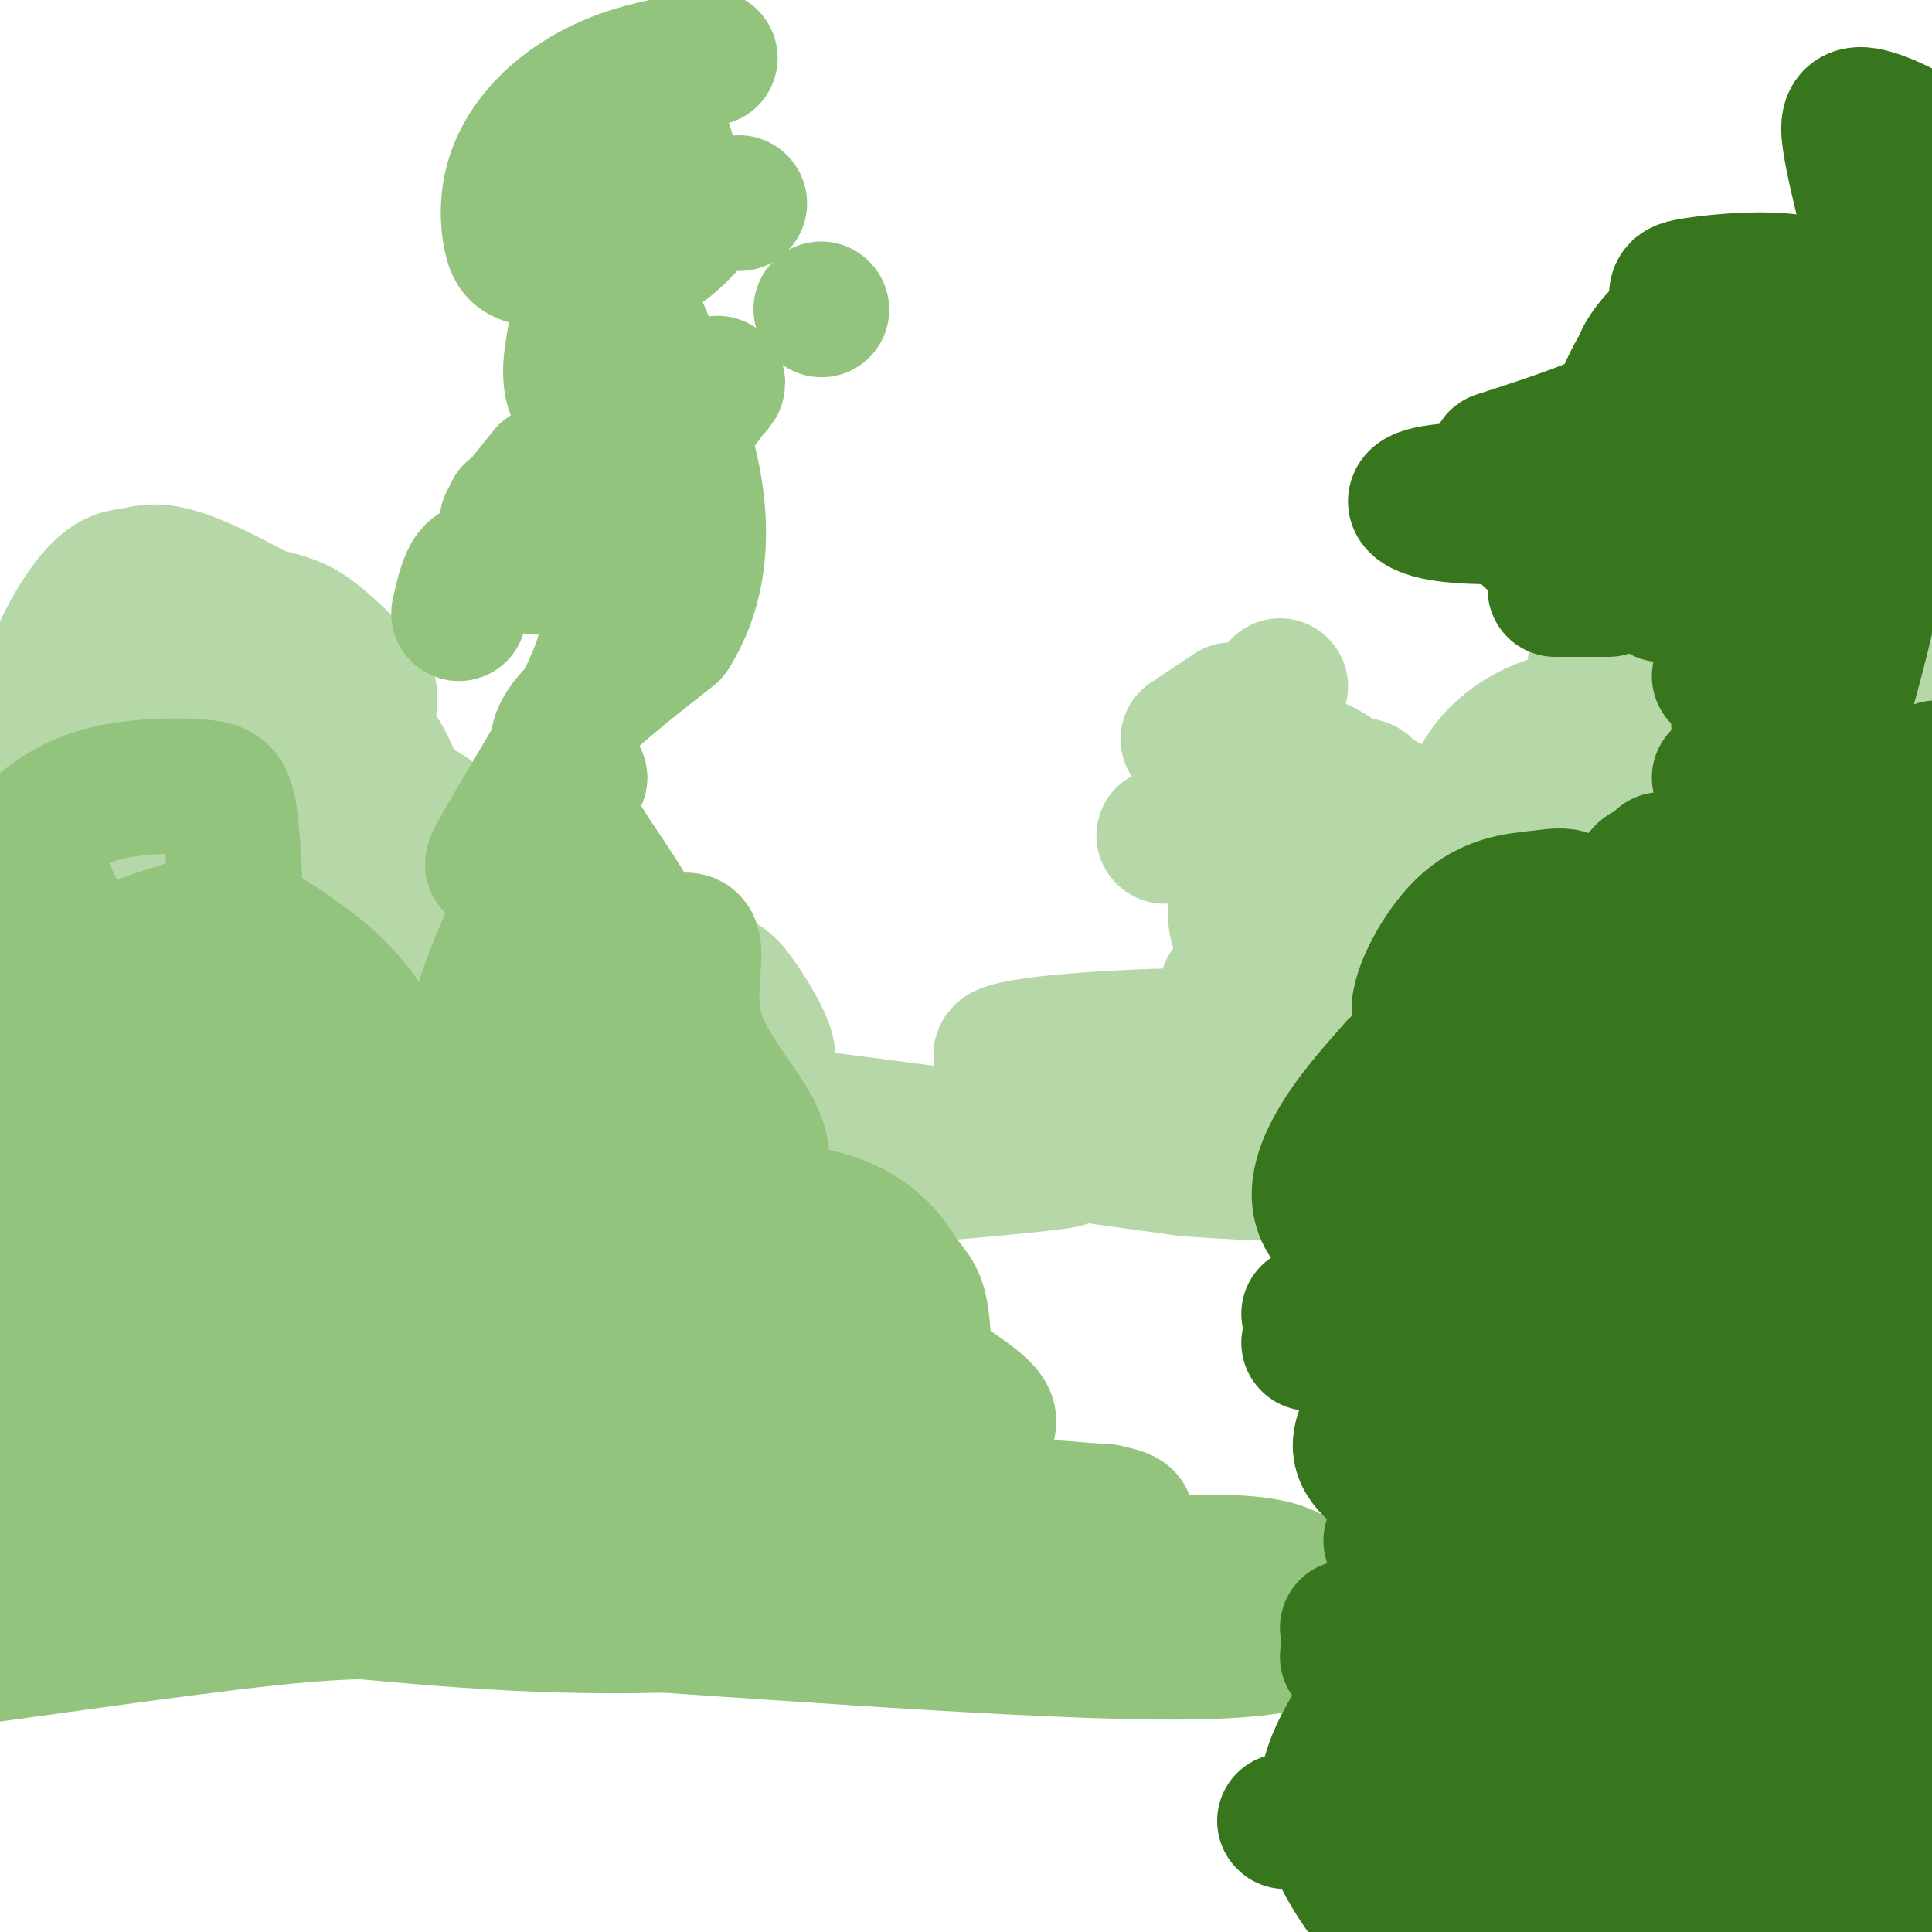 <svg viewBox='0 0 400 400' version='1.1' xmlns='http://www.w3.org/2000/svg' xmlns:xlink='http://www.w3.org/1999/xlink'><g fill='none' stroke='rgb(182,215,168)' stroke-width='28' stroke-linecap='round' stroke-linejoin='round'><path d='M82,163c-1.583,-4.167 -3.167,-8.333 -8,-12c-4.833,-3.667 -12.917,-6.833 -21,-10'/><path d='M33,141c-6.173,0.827 -12.346,1.655 -16,7c-3.654,5.345 -4.789,15.209 -1,23c3.789,7.791 12.501,13.510 19,16c6.499,2.490 10.786,1.750 16,0c5.214,-1.750 11.354,-4.511 16,-12c4.646,-7.489 7.798,-19.708 9,-26c1.202,-6.292 0.455,-6.658 -2,-9c-2.455,-2.342 -6.618,-6.662 -10,-9c-3.382,-2.338 -5.983,-2.695 -11,-4c-5.017,-1.305 -12.449,-3.558 -19,0c-6.551,3.558 -12.222,12.926 -15,18c-2.778,5.074 -2.664,5.852 -2,12c0.664,6.148 1.877,17.664 4,24c2.123,6.336 5.157,7.492 8,9c2.843,1.508 5.496,3.367 10,5c4.504,1.633 10.858,3.038 16,-1c5.142,-4.038 9.071,-13.519 13,-23'/><path d='M68,171c2.617,-9.136 2.660,-20.475 2,-27c-0.660,-6.525 -2.024,-8.234 -8,-12c-5.976,-3.766 -16.564,-9.588 -23,-12c-6.436,-2.412 -8.719,-1.414 -11,-1c-2.281,0.414 -4.560,0.242 -8,4c-3.440,3.758 -8.042,11.444 -11,21c-2.958,9.556 -4.271,20.980 -1,31c3.271,10.020 11.127,18.635 16,23c4.873,4.365 6.765,4.479 12,6c5.235,1.521 13.815,4.448 20,1c6.185,-3.448 9.975,-13.270 12,-23c2.025,-9.730 2.285,-19.370 2,-25c-0.285,-5.630 -1.115,-7.252 -6,-9c-4.885,-1.748 -13.824,-3.621 -19,-4c-5.176,-0.379 -6.589,0.735 -13,7c-6.411,6.265 -17.822,17.679 -23,23c-5.178,5.321 -4.125,4.548 -4,9c0.125,4.452 -0.679,14.129 4,19c4.679,4.871 14.839,4.935 25,5'/><path d='M34,207c6.936,-0.019 11.774,-2.568 16,-5c4.226,-2.432 7.838,-4.749 14,-11c6.162,-6.251 14.874,-16.437 14,-21c-0.874,-4.563 -11.335,-3.504 -22,-1c-10.665,2.504 -21.535,6.451 -30,14c-8.465,7.549 -14.527,18.700 -17,27c-2.473,8.300 -1.358,13.751 1,17c2.358,3.249 5.960,4.297 10,5c4.040,0.703 8.519,1.063 14,0c5.481,-1.063 11.966,-3.548 17,-6c5.034,-2.452 8.617,-4.871 15,-11c6.383,-6.129 15.565,-15.969 20,-24c4.435,-8.031 4.124,-14.253 4,-18c-0.124,-3.747 -0.060,-5.019 -5,-6c-4.940,-0.981 -14.885,-1.672 -21,-1c-6.115,0.672 -8.402,2.706 -13,7c-4.598,4.294 -11.507,10.848 -16,16c-4.493,5.152 -6.569,8.900 -3,11c3.569,2.100 12.785,2.550 22,3'/><path d='M54,203c13.309,-1.131 35.581,-5.458 49,-7c13.419,-1.542 17.984,-0.300 21,1c3.016,1.300 4.483,2.657 5,5c0.517,2.343 0.084,5.673 -1,8c-1.084,2.327 -2.818,3.650 -9,5c-6.182,1.350 -16.812,2.728 -23,3c-6.188,0.272 -7.935,-0.561 -10,-6c-2.065,-5.439 -4.450,-15.484 -6,-21c-1.550,-5.516 -2.267,-6.503 0,-9c2.267,-2.497 7.517,-6.502 12,-8c4.483,-1.498 8.198,-0.487 12,2c3.802,2.487 7.689,6.450 11,10c3.311,3.550 6.044,6.688 8,16c1.956,9.312 3.134,24.800 0,35c-3.134,10.200 -10.582,15.113 -15,17c-4.418,1.887 -5.808,0.749 -8,1c-2.192,0.251 -5.185,1.892 -8,-4c-2.815,-5.892 -5.450,-19.317 -6,-27c-0.550,-7.683 0.986,-9.624 4,-12c3.014,-2.376 7.507,-5.188 12,-8'/><path d='M102,204c3.310,-2.155 5.584,-3.544 13,-4c7.416,-0.456 19.973,0.021 27,1c7.027,0.979 8.523,2.460 11,6c2.477,3.540 5.935,9.140 6,12c0.065,2.860 -3.262,2.980 -2,5c1.262,2.020 7.112,5.939 -24,5c-31.112,-0.939 -99.185,-6.736 -94,-2c5.185,4.736 83.627,20.006 101,23c17.373,2.994 -26.322,-6.287 -56,-10c-29.678,-3.713 -45.339,-1.856 -61,0'/><path d='M23,240c-13.268,0.942 -15.937,3.296 -17,5c-1.063,1.704 -0.521,2.756 12,4c12.521,1.244 37.019,2.679 89,0c51.981,-2.679 131.445,-9.470 110,-9c-21.445,0.470 -143.799,8.203 -184,8c-40.201,-0.203 1.750,-8.343 26,-13c24.250,-4.657 30.798,-5.831 38,-7c7.202,-1.169 15.058,-2.334 40,0c24.942,2.334 66.971,8.167 109,14'/><path d='M246,242c34.534,2.444 66.369,1.555 90,0c23.631,-1.555 39.057,-3.775 43,-6c3.943,-2.225 -3.597,-4.455 -9,-6c-5.403,-1.545 -8.668,-2.405 -22,-5c-13.332,-2.595 -36.730,-6.924 -59,-9c-22.270,-2.076 -43.411,-1.899 -59,-1c-15.589,0.899 -25.625,2.520 -22,4c3.625,1.480 20.910,2.819 55,1c34.090,-1.819 84.986,-6.798 95,-11c10.014,-4.202 -20.853,-7.629 -42,-9c-21.147,-1.371 -32.573,-0.685 -44,0'/><path d='M272,200c-14.662,2.478 -29.318,8.672 -5,2c24.318,-6.672 87.610,-26.211 108,-34c20.390,-7.789 -2.124,-3.830 -24,0c-21.876,3.830 -43.116,7.529 -52,10c-8.884,2.471 -5.411,3.714 -4,6c1.411,2.286 0.761,5.614 1,9c0.239,3.386 1.366,6.830 11,10c9.634,3.170 27.774,6.065 38,7c10.226,0.935 12.537,-0.092 16,-2c3.463,-1.908 8.078,-4.697 11,-8c2.922,-3.303 4.152,-7.120 5,-12c0.848,-4.880 1.315,-10.823 0,-16c-1.315,-5.177 -4.410,-9.589 -7,-13c-2.590,-3.411 -4.674,-5.822 -13,-8c-8.326,-2.178 -22.896,-4.125 -33,-2c-10.104,2.125 -15.744,8.321 -18,13c-2.256,4.679 -1.128,7.839 0,11'/><path d='M306,173c0.457,3.761 1.600,7.663 3,11c1.400,3.337 3.057,6.110 10,8c6.943,1.890 19.173,2.899 26,3c6.827,0.101 8.251,-0.704 12,-6c3.749,-5.296 9.823,-15.081 12,-25c2.177,-9.919 0.456,-19.970 -1,-25c-1.456,-5.030 -2.646,-5.039 -8,-6c-5.354,-0.961 -14.870,-2.875 -21,-2c-6.130,0.875 -8.872,4.539 -9,9c-0.128,4.461 2.360,9.719 4,13c1.640,3.281 2.433,4.584 10,5c7.567,0.416 21.909,-0.055 30,-2c8.091,-1.945 9.931,-5.363 12,-8c2.069,-2.637 4.367,-4.493 5,-11c0.633,-6.507 -0.399,-17.666 -2,-23c-1.601,-5.334 -3.769,-4.842 -9,-6c-5.231,-1.158 -13.524,-3.966 -17,-1c-3.476,2.966 -2.136,11.704 -1,16c1.136,4.296 2.068,4.148 3,4'/><path d='M365,127c1.381,1.714 3.333,4.000 7,4c3.667,0.000 9.048,-2.286 9,-1c-0.048,1.286 -5.524,6.143 -11,11'/><path d='M370,141c-9.613,9.337 -28.146,27.178 -43,37c-14.854,9.822 -26.029,11.624 -38,14c-11.971,2.376 -24.739,5.327 -30,3c-5.261,-2.327 -3.016,-9.933 0,-17c3.016,-7.067 6.802,-13.595 9,-17c2.198,-3.405 2.807,-3.689 6,-2c3.193,1.689 8.969,5.350 11,17c2.031,11.650 0.316,31.291 0,28c-0.316,-3.291 0.767,-29.512 -1,-38c-1.767,-8.488 -6.383,0.756 -11,10'/><path d='M241,173c0.000,0.000 0.100,0.100 0.1,0.1'/><path d='M245,172c0.000,0.000 0.100,0.100 0.1,0.1'/><path d='M246,153c0.000,0.000 9.000,-6.000 9,-6'/><path d='M265,142c0.000,0.000 0.100,0.100 0.1,0.1'/><path d='M287,166c0.000,0.000 16.000,19.000 16,19'/><path d='M327,206c-0.941,3.998 -1.883,7.997 1,11c2.883,3.003 9.590,5.012 16,7c6.410,1.988 12.524,3.955 22,1c9.476,-2.955 22.314,-10.833 25,-13c2.686,-2.167 -4.780,1.376 -10,6c-5.220,4.624 -8.193,10.328 -10,15c-1.807,4.672 -2.448,8.313 -1,11c1.448,2.687 4.985,4.422 10,2c5.015,-2.422 11.509,-9.000 15,-13c3.491,-4.000 3.978,-5.423 6,-12c2.022,-6.577 5.578,-18.308 6,-28c0.422,-9.692 -2.289,-17.346 -5,-25'/><path d='M402,168c-2.414,5.491 -5.948,31.719 -6,40c-0.052,8.281 3.378,-1.383 5,-4c1.622,-2.617 1.435,1.814 3,-12c1.565,-13.814 4.883,-45.873 8,-59c3.117,-13.127 6.033,-7.322 6,15c-0.033,22.322 -3.017,61.161 -6,100'/></g>
<g fill='none' stroke='rgb(147,196,125)' stroke-width='28' stroke-linecap='round' stroke-linejoin='round'><path d='M13,191c-2.624,-5.294 -5.247,-10.588 -6,-14c-0.753,-3.412 0.365,-4.942 3,-7c2.635,-2.058 6.786,-4.645 13,-6c6.214,-1.355 14.491,-1.477 19,-1c4.509,0.477 5.251,1.554 6,10c0.749,8.446 1.506,24.261 -2,35c-3.506,10.739 -11.276,16.401 -17,19c-5.724,2.599 -9.402,2.136 -12,2c-2.598,-0.136 -4.115,0.056 -5,-4c-0.885,-4.056 -1.137,-12.361 -1,-17c0.137,-4.639 0.663,-5.613 6,-8c5.337,-2.387 15.487,-6.186 22,-8c6.513,-1.814 9.391,-1.642 13,0c3.609,1.642 7.951,4.755 11,7c3.049,2.245 4.807,3.622 8,7c3.193,3.378 7.821,8.756 4,12c-3.821,3.244 -16.092,4.356 -25,3c-8.908,-1.356 -14.454,-5.178 -20,-9'/><path d='M30,212c-7.030,-3.686 -14.606,-8.401 -9,-4c5.606,4.401 24.394,17.920 30,29c5.606,11.080 -1.972,19.723 4,20c5.972,0.277 25.492,-7.810 35,-7c9.508,0.810 9.002,10.517 12,15c2.998,4.483 9.499,3.741 16,3'/><path d='M121,268c-1.554,-2.183 -3.108,-4.366 -5,-5c-1.892,-0.634 -4.123,0.282 0,-8c4.123,-8.282 14.599,-25.761 19,-34c4.401,-8.239 2.726,-7.240 2,-10c-0.726,-2.760 -0.504,-9.281 -4,-17c-3.496,-7.719 -10.710,-16.636 -14,-23c-3.290,-6.364 -2.655,-10.175 -3,-13c-0.345,-2.825 -1.670,-4.664 2,-9c3.670,-4.336 12.335,-11.168 21,-18'/><path d='M139,131c5.108,-8.073 7.380,-19.257 4,-34c-3.380,-14.743 -12.410,-33.046 -16,-42c-3.590,-8.954 -1.740,-8.558 1,-11c2.740,-2.442 6.370,-7.721 10,-13'/><path d='M120,198c2.690,1.811 5.380,3.622 10,2c4.620,-1.622 11.172,-6.676 13,-5c1.828,1.676 -1.066,10.083 1,18c2.066,7.917 9.091,15.343 12,21c2.909,5.657 1.702,9.546 0,12c-1.702,2.454 -3.898,3.474 -10,5c-6.102,1.526 -16.110,3.558 -24,2c-7.890,-1.558 -13.661,-6.706 -17,-14c-3.339,-7.294 -4.245,-16.733 -5,-22c-0.755,-5.267 -1.359,-6.362 2,-15c3.359,-8.638 10.679,-24.819 18,-41'/><path d='M120,161c-2.463,-0.371 -17.621,19.202 -18,18c-0.379,-1.202 14.022,-23.178 20,-36c5.978,-12.822 3.533,-16.491 3,-19c-0.533,-2.509 0.847,-3.858 -3,-5c-3.847,-1.142 -12.920,-2.077 -18,-2c-5.080,0.077 -6.166,1.165 -7,3c-0.834,1.835 -1.417,4.418 -2,7'/><path d='M130,98c0.000,0.000 0.100,0.100 0.1,0.1'/><path d='M129,74c0.000,0.000 0.100,0.100 0.1,0.1'/><path d='M122,60c0.000,0.000 0.100,0.100 0.1,0.1'/><path d='M119,47c0.000,0.000 0.100,0.100 0.1,0.1'/><path d='M123,29c0.000,0.000 0.100,0.100 0.1,0.1'/><path d='M147,12c-6.147,0.975 -12.294,1.951 -18,4c-5.706,2.049 -10.972,5.172 -15,9c-4.028,3.828 -6.817,8.362 -8,13c-1.183,4.638 -0.759,9.380 0,12c0.759,2.620 1.853,3.116 6,4c4.147,0.884 11.349,2.154 17,1c5.651,-1.154 9.752,-4.734 12,-7c2.248,-2.266 2.642,-3.219 2,-4c-0.642,-0.781 -2.321,-1.391 -4,-2'/><path d='M120,101c0.000,0.000 3.000,-7.000 3,-7'/><path d='M153,42c0.000,0.000 0.100,0.100 0.1,0.1'/><path d='M170,64c0.000,0.000 0.100,0.100 0.1,0.1'/><path d='M142,81c0.000,0.000 0.100,0.100 0.1,0.1'/><path d='M106,106c0.000,0.000 0.100,0.100 0.1,0.1'/><path d='M105,108c0.000,0.000 8.000,-10.000 8,-10'/><path d='M126,65c-1.420,-3.932 -2.839,-7.865 -4,-7c-1.161,0.865 -2.062,6.527 -3,12c-0.938,5.473 -1.911,10.756 2,14c3.911,3.244 12.707,4.450 19,2c6.293,-2.450 10.084,-8.557 8,-6c-2.084,2.557 -10.042,13.779 -18,25'/><path d='M120,221c2.333,9.750 4.667,19.500 8,25c3.333,5.500 7.667,6.750 12,8'/><path d='M157,263c0.489,4.511 0.978,9.022 -1,13c-1.978,3.978 -6.422,7.422 -8,13c-1.578,5.578 -0.289,13.289 1,21'/><path d='M142,297c-9.978,-4.008 -19.955,-8.016 -26,-11c-6.045,-2.984 -8.157,-4.943 -24,-1c-15.843,3.943 -45.418,13.788 -54,16c-8.582,2.212 3.828,-3.209 22,-7c18.172,-3.791 42.107,-5.953 55,-6c12.893,-0.047 14.743,2.021 2,-3c-12.743,-5.021 -40.080,-17.130 -58,-22c-17.920,-4.870 -26.422,-2.501 -34,2c-7.578,4.501 -14.233,11.135 -21,15c-6.767,3.865 -13.648,4.961 0,5c13.648,0.039 47.824,-0.981 82,-2'/><path d='M86,283c19.564,-1.770 27.475,-5.194 31,-9c3.525,-3.806 2.663,-7.995 -1,-12c-3.663,-4.005 -10.128,-7.826 -18,-11c-7.872,-3.174 -17.152,-5.701 -26,-8c-8.848,-2.299 -17.264,-4.372 -31,-5c-13.736,-0.628 -32.793,0.187 -44,-1c-11.207,-1.187 -14.563,-4.376 -8,-7c6.563,-2.624 23.044,-4.682 39,-5c15.956,-0.318 31.387,1.105 43,3c11.613,1.895 19.407,4.263 8,5c-11.407,0.737 -42.015,-0.156 -60,1c-17.985,1.156 -23.346,4.361 -32,7c-8.654,2.639 -20.599,4.710 -4,5c16.599,0.290 61.743,-1.203 87,1c25.257,2.203 30.629,8.101 36,14'/><path d='M106,261c7.147,3.509 7.014,5.280 9,9c1.986,3.720 6.093,9.387 3,14c-3.093,4.613 -13.384,8.170 -36,13c-22.616,4.830 -57.558,10.932 -65,10c-7.442,-0.932 12.614,-8.899 43,-14c30.386,-5.101 71.101,-7.335 73,-10c1.899,-2.665 -35.019,-5.761 -62,-7c-26.981,-1.239 -44.024,-0.620 -54,0c-9.976,0.620 -12.883,1.241 -20,5c-7.117,3.759 -18.444,10.657 -23,14c-4.556,3.343 -2.342,3.131 0,4c2.342,0.869 4.812,2.820 10,4c5.188,1.180 13.094,1.590 21,2'/><path d='M5,305c34.245,-0.155 109.358,-1.541 130,-2c20.642,-0.459 -13.187,0.010 -50,2c-36.813,1.990 -76.610,5.503 -51,8c25.610,2.497 116.627,3.979 131,2c14.373,-1.979 -47.900,-7.417 -75,-10c-27.100,-2.583 -19.029,-2.309 -29,0c-9.971,2.309 -37.986,6.655 -66,11'/><path d='M-5,316c-12.519,0.752 -10.815,-2.868 -4,-3c6.815,-0.132 18.743,3.223 43,1c24.257,-2.223 60.845,-10.023 81,-17c20.155,-6.977 23.877,-13.129 28,-17c4.123,-3.871 8.648,-5.460 5,-8c-3.648,-2.540 -15.469,-6.031 -25,-7c-9.531,-0.969 -16.771,0.586 -21,4c-4.229,3.414 -5.446,8.688 -6,12c-0.554,3.312 -0.444,4.660 1,6c1.444,1.340 4.222,2.670 7,4'/><path d='M104,291c3.883,-1.240 10.091,-6.340 4,-13c-6.091,-6.660 -24.482,-14.879 -34,-19c-9.518,-4.121 -10.164,-4.144 -28,-4c-17.836,0.144 -52.863,0.455 -59,0c-6.137,-0.455 16.614,-1.677 45,6c28.386,7.677 62.407,24.254 84,31c21.593,6.746 30.759,3.663 35,2c4.241,-1.663 3.556,-1.904 4,-3c0.444,-1.096 2.016,-3.046 3,2c0.984,5.046 1.380,17.089 2,23c0.620,5.911 1.463,5.689 5,6c3.537,0.311 9.769,1.156 16,2'/><path d='M181,324c3.889,-0.851 5.611,-3.978 7,-7c1.389,-3.022 2.445,-5.938 3,-14c0.555,-8.062 0.609,-21.271 0,-28c-0.609,-6.729 -1.880,-6.979 -4,-10c-2.120,-3.021 -5.089,-8.815 -14,-12c-8.911,-3.185 -23.764,-3.762 -31,-4c-7.236,-0.238 -6.853,-0.135 5,7c11.853,7.135 35.177,21.304 47,29c11.823,7.696 12.145,8.918 9,12c-3.145,3.082 -9.756,8.023 -6,11c3.756,2.977 17.878,3.988 32,5'/><path d='M229,313c5.952,1.259 4.833,1.907 1,3c-3.833,1.093 -10.381,2.632 -22,3c-11.619,0.368 -28.310,-0.435 -37,-3c-8.690,-2.565 -9.381,-6.891 -10,-11c-0.619,-4.109 -1.168,-7.999 0,-17c1.168,-9.001 4.053,-23.112 6,-19c1.947,4.112 2.955,26.447 4,36c1.045,9.553 2.125,6.323 6,7c3.875,0.677 10.543,5.259 21,6c10.457,0.741 24.702,-2.360 30,-2c5.298,0.360 1.649,4.180 -2,8'/><path d='M226,324c8.209,0.533 29.732,-2.133 39,1c9.268,3.133 6.282,12.066 3,14c-3.282,1.934 -6.859,-3.131 -10,-7c-3.141,-3.869 -5.846,-6.542 -25,-5c-19.154,1.542 -54.758,7.298 -85,9c-30.242,1.702 -55.121,-0.649 -80,-3'/><path d='M68,333c-34.019,2.461 -79.066,10.112 -82,11c-2.934,0.888 36.244,-4.989 61,-8c24.756,-3.011 35.088,-3.157 69,-1c33.912,2.157 91.403,6.616 122,7c30.597,0.384 34.298,-3.308 38,-7'/></g>
<g fill='none' stroke='rgb(56,118,29)' stroke-width='28' stroke-linecap='round' stroke-linejoin='round'><path d='M283,393c-1.949,-2.781 -3.898,-5.563 -6,-10c-2.102,-4.437 -4.357,-10.530 0,-20c4.357,-9.470 15.327,-22.319 20,-31c4.673,-8.681 3.049,-13.195 0,-17c-3.049,-3.805 -7.525,-6.903 -12,-10'/><path d='M285,305c-3.181,-2.978 -5.134,-5.422 -1,-12c4.134,-6.578 14.356,-17.289 13,-24c-1.356,-6.711 -14.288,-9.422 -20,-14c-5.712,-4.578 -4.203,-11.022 -1,-17c3.203,-5.978 8.102,-11.489 13,-17'/><path d='M289,221c5.529,-5.389 12.853,-10.362 13,-11c0.147,-0.638 -6.883,3.058 -8,0c-1.117,-3.058 3.680,-12.871 9,-18c5.320,-5.129 11.163,-5.573 15,-6c3.837,-0.427 5.668,-0.836 7,0c1.332,0.836 2.166,2.918 3,5'/><path d='M328,191c-1.316,2.672 -6.107,6.851 2,7c8.107,0.149 29.111,-3.733 35,-2c5.889,1.733 -3.338,9.082 2,10c5.338,0.918 25.239,-4.595 36,-4c10.761,0.595 12.380,7.297 14,14'/><path d='M417,216c-20.156,1.071 -77.547,-3.252 -104,-3c-26.453,0.252 -21.970,5.079 3,7c24.970,1.921 70.425,0.938 67,1c-3.425,0.062 -55.730,1.171 -77,2c-21.270,0.829 -11.506,1.380 -9,4c2.506,2.620 -2.247,7.310 -7,12'/><path d='M290,239c-0.761,3.380 0.836,5.829 3,8c2.164,2.171 4.894,4.064 13,6c8.106,1.936 21.589,3.915 39,1c17.411,-2.915 38.751,-10.723 46,-14c7.249,-3.277 0.406,-2.021 -13,-2c-13.406,0.021 -33.375,-1.191 -51,1c-17.625,2.191 -32.905,7.786 -36,11c-3.095,3.214 5.995,4.047 32,5c26.005,0.953 68.924,2.026 75,0c6.076,-2.026 -24.693,-7.150 -46,-9c-21.307,-1.850 -33.154,-0.425 -45,1'/><path d='M307,247c-8.939,1.604 -8.785,5.113 -9,8c-0.215,2.887 -0.797,5.150 1,8c1.797,2.850 5.973,6.286 10,9c4.027,2.714 7.905,4.705 18,6c10.095,1.295 26.408,1.892 35,2c8.592,0.108 9.462,-0.274 13,-2c3.538,-1.726 9.743,-4.796 11,-7c1.257,-2.204 -2.433,-3.541 -12,-4c-9.567,-0.459 -25.011,-0.041 -39,4c-13.989,4.041 -26.523,11.706 -33,17c-6.477,5.294 -6.898,8.216 -8,10c-1.102,1.784 -2.887,2.428 3,3c5.887,0.572 19.444,1.071 43,-3c23.556,-4.071 57.111,-12.711 60,-15c2.889,-2.289 -24.889,1.775 -44,6c-19.111,4.225 -29.556,8.613 -40,13'/><path d='M316,302c-11.468,4.380 -20.139,8.830 -13,12c7.139,3.170 30.088,5.059 50,2c19.912,-3.059 36.788,-11.067 31,-10c-5.788,1.067 -34.239,11.208 -56,21c-21.761,9.792 -36.832,19.234 -39,23c-2.168,3.766 8.568,1.857 15,1c6.432,-0.857 8.559,-0.663 28,-6c19.441,-5.337 56.196,-16.206 59,-17c2.804,-0.794 -28.342,8.487 -53,18c-24.658,9.513 -42.829,19.256 -61,29'/><path d='M277,375c-8.456,5.750 0.905,5.623 35,-4c34.095,-9.623 92.923,-28.744 78,-23c-14.923,5.744 -103.598,36.354 -101,42c2.598,5.646 96.469,-13.672 122,-20c25.531,-6.328 -17.277,0.335 -46,6c-28.723,5.665 -43.362,10.333 -58,15'/><path d='M307,391c18.627,1.061 94.195,-3.787 108,-3c13.805,0.787 -34.154,7.207 -63,13c-28.846,5.793 -38.579,10.958 -37,13c1.579,2.042 14.470,0.962 39,-2c24.530,-2.962 60.697,-7.805 69,-12c8.303,-4.195 -11.259,-7.743 -19,-9c-7.741,-1.257 -3.661,-0.223 -4,-6c-0.339,-5.777 -5.097,-18.365 -7,-27c-1.903,-8.635 -0.952,-13.318 0,-18'/><path d='M393,340c0.440,-17.643 1.542,-52.750 3,-72c1.458,-19.250 3.274,-22.643 5,-25c1.726,-2.357 3.363,-3.679 5,-5'/><path d='M279,275c0.000,0.000 0.100,0.100 0.1,0.1'/><path d='M271,278c0.000,0.000 0.100,0.100 0.1,0.1'/><path d='M271,272c0.000,0.000 0.100,0.100 0.1,0.1'/><path d='M289,272c0.000,0.000 0.100,0.100 0.1,0.1'/><path d='M291,313c0.000,0.000 0.100,0.100 0.1,0.1'/><path d='M288,319c0.000,0.000 0.100,0.100 0.1,0.1'/><path d='M287,336c0.000,0.000 0.100,0.100 0.1,0.1'/><path d='M279,337c0.000,0.000 0.100,0.100 0.1,0.1'/><path d='M279,343c0.000,0.000 0.100,0.100 0.1,0.1'/><path d='M266,377c0.000,0.000 0.100,0.100 0.1,0.1'/><path d='M277,383c0.000,0.000 0.100,0.100 0.1,0.1'/><path d='M357,188c0.000,0.000 0.100,0.100 0.1,0.1'/><path d='M360,171c0.000,0.000 0.100,0.100 0.1,0.1'/><path d='M360,150c0.000,0.000 0.100,0.100 0.1,0.1'/><path d='M363,141c0.000,0.000 0.100,0.100 0.1,0.1'/><path d='M362,127c0.000,0.000 0.100,0.100 0.1,0.1'/><path d='M366,108c0.000,0.000 0.100,0.100 0.1,0.1'/><path d='M374,94c0.000,0.000 0.100,0.100 0.1,0.1'/><path d='M383,135c0.000,0.000 0.100,0.100 0.1,0.1'/><path d='M376,152c0.000,0.000 0.100,0.100 0.1,0.1'/><path d='M374,174c0.000,0.000 4.000,0.000 4,0'/><path d='M401,159c0.000,0.000 0.100,0.100 0.1,0.1'/><path d='M374,134c0.000,0.000 0.100,0.100 0.1,0.1'/><path d='M374,134c0.000,0.000 0.100,0.100 0.1,0.1'/><path d='M387,111c0.000,0.000 0.100,0.100 0.1,0.1'/><path d='M379,94c0.000,0.000 0.100,0.100 0.1,0.1'/><path d='M379,94c5.926,2.026 11.852,4.052 10,20c-1.852,15.948 -11.482,45.817 -15,58c-3.518,12.183 -0.923,6.680 7,6c7.923,-0.680 21.173,3.464 17,3c-4.173,-0.464 -25.768,-5.537 -34,-8c-8.232,-2.463 -3.101,-2.317 -2,-5c1.101,-2.683 -1.828,-8.195 2,-20c3.828,-11.805 14.414,-29.902 25,-48'/><path d='M389,100c7.229,-9.850 12.803,-10.476 3,-10c-9.803,0.476 -34.983,2.052 -39,-1c-4.017,-3.052 13.131,-10.732 21,-17c7.869,-6.268 6.461,-11.124 0,-13c-6.461,-1.876 -17.973,-0.772 -23,0c-5.027,0.772 -3.568,1.212 -4,5c-0.432,3.788 -2.755,10.922 1,16c3.755,5.078 13.588,8.098 19,8c5.412,-0.098 6.403,-3.314 7,-8c0.597,-4.686 0.798,-10.843 1,-17'/><path d='M375,63c-0.083,-3.325 -0.791,-3.138 -5,-3c-4.209,0.138 -11.918,0.228 -16,1c-4.082,0.772 -4.538,2.225 -8,6c-3.462,3.775 -9.931,9.870 -4,12c5.931,2.130 24.263,0.294 27,1c2.737,0.706 -10.119,3.952 -18,9c-7.881,5.048 -10.786,11.897 -11,16c-0.214,4.103 2.262,5.461 4,3c1.738,-2.461 2.737,-8.739 3,-12c0.263,-3.261 -0.211,-3.503 -2,-3c-1.789,0.503 -4.895,1.752 -8,3'/><path d='M337,96c-1.833,1.333 -2.417,3.167 -3,5'/><path d='M320,108c0.000,0.000 0.100,0.100 0.1,0.1'/><path d='M319,105c0.000,0.000 11.000,0.000 11,0'/><path d='M355,102c0.000,0.000 0.100,0.100 0.1,0.1'/><path d='M355,102c0.000,0.000 0.100,0.100 0.1,0.1'/><path d='M333,122c-5.250,0.000 -10.500,0.000 -11,0c-0.500,0.000 3.750,0.000 8,0'/><path d='M360,115c0.000,0.000 0.100,0.100 0.1,0.1'/><path d='M389,70c0.000,0.000 0.100,0.100 0.1,0.1'/><path d='M386,43c-1.234,-5.137 -2.468,-10.274 -3,-14c-0.532,-3.726 -0.364,-6.043 4,-5c4.364,1.043 12.922,5.444 17,10c4.078,4.556 3.675,9.265 -3,16c-6.675,6.735 -19.621,15.496 -22,16c-2.379,0.504 5.811,-7.248 14,-15'/><path d='M393,51c3.881,-6.071 6.583,-13.750 5,-11c-1.583,2.750 -7.452,15.929 -6,23c1.452,7.071 10.226,8.036 19,9'/><path d='M335,104c-7.940,-1.268 -15.879,-2.536 -22,-2c-6.121,0.536 -10.422,2.876 -7,3c3.422,0.124 14.567,-1.967 13,-3c-1.567,-1.033 -15.845,-1.009 -22,0c-6.155,1.009 -4.187,3.003 0,4c4.187,0.997 10.594,0.999 17,1'/><path d='M314,107c3.071,1.595 2.250,5.083 3,4c0.750,-1.083 3.071,-6.738 1,-9c-2.071,-2.262 -8.536,-1.131 -15,0'/><path d='M310,95c11.079,-3.576 22.159,-7.152 28,-11c5.841,-3.848 6.444,-7.968 6,-10c-0.444,-2.032 -1.933,-1.978 -4,1c-2.067,2.978 -4.710,8.879 -5,11c-0.290,2.121 1.774,0.463 5,-3c3.226,-3.463 7.613,-8.732 12,-14'/><path d='M365,104c0.000,0.000 0.100,0.100 0.1,0.1'/><path d='M364,143c0.000,0.000 -1.000,18.000 -1,18'/><path d='M364,202c0.000,0.000 0.100,0.100 0.1,0.1'/><path d='M373,212c0.000,0.000 0.100,0.100 0.1,0.1'/><path d='M340,190c-0.500,-3.750 -1.000,-7.500 0,-9c1.000,-1.500 3.500,-0.750 6,0'/><path d='M360,170c0.000,0.000 0.100,0.100 0.1,0.1'/><path d='M344,178c0.000,0.000 0.100,0.100 0.1,0.1'/><path d='M370,143c0.000,0.000 0.100,0.100 0.1,0.1'/><path d='M356,161c0.000,0.000 0.100,0.100 0.1,0.1'/><path d='M365,150c0.000,0.000 0.100,0.100 0.1,0.1'/><path d='M344,123c0.000,0.000 0.100,0.100 0.1,0.1'/><path d='M356,140c0.000,0.000 0.100,0.100 0.1,0.1'/></g>
</svg>